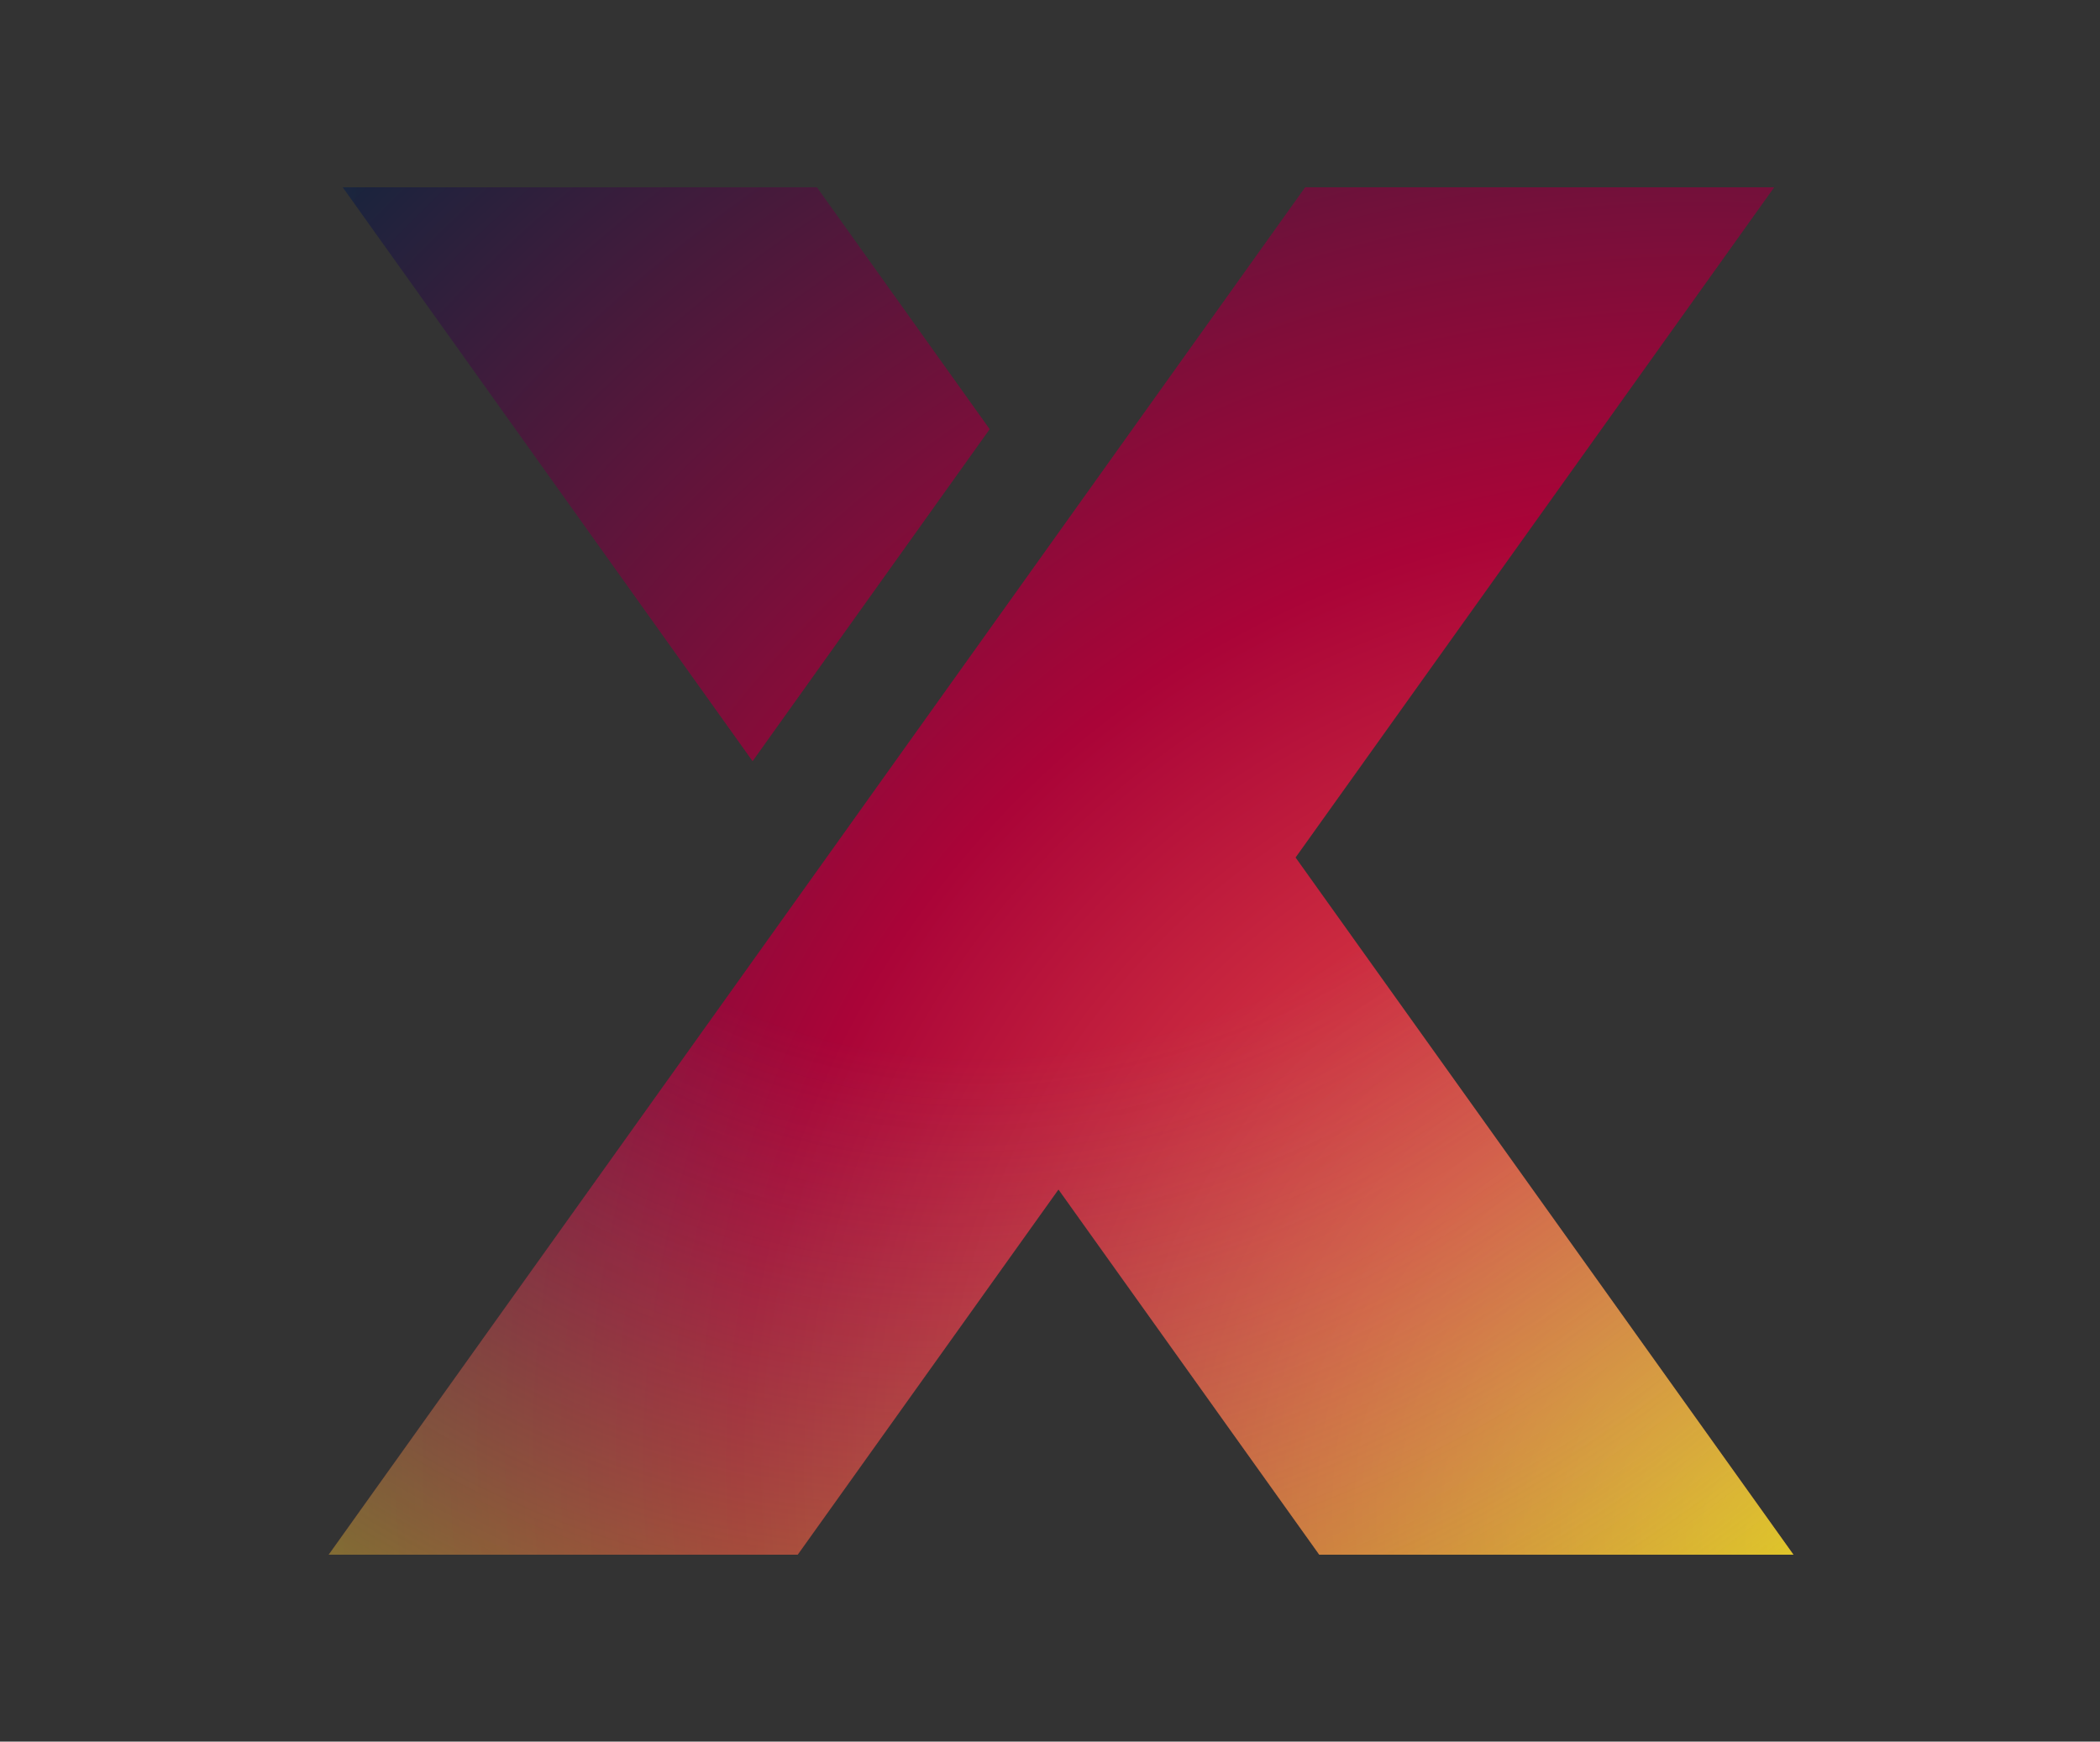 <svg width="639" height="530" viewBox="0 0 639 530" fill="none" xmlns="http://www.w3.org/2000/svg">
<rect x="0" y="0" width="639" height="530" fill="#333333" stroke="none"/>
<path d="M394.226 260.952L545.732 473.121H401.433L322.077 361.992L242.726 473.121H100L397.135 57H539.86L394.226 260.952ZM301.146 130.604L228.997 231.644L104.287 57H248.587L301.146 130.604Z" fill="url(#paint0_radial_5073_879)"/>
<path d="M394.226 260.952L545.732 473.121H401.433L322.077 361.992L242.726 473.121H100L397.135 57H539.86L394.226 260.952ZM301.146 130.604L228.997 231.644L104.287 57H248.587L301.146 130.604Z" fill="url(#paint1_radial_5073_879)"/>
<defs>
<radialGradient id="paint0_radial_5073_879" cx="0" cy="0" r="1" gradientUnits="userSpaceOnUse" gradientTransform="translate(545.732 473.121) rotate(-136.968) scale(609.782 565.428)">
<stop stop-color="#FB894C"/>
<stop offset="0.245" stop-color="#E54845"/>
<stop offset="0.543" stop-color="#AA0438"/>
<stop offset="0.996" stop-color="#19243D"/>
</radialGradient>
<radialGradient id="paint1_radial_5073_879" cx="0" cy="0" r="1" gradientUnits="userSpaceOnUse" gradientTransform="translate(337.115 57) rotate(116.163) scale(537.756 431.195)">
<stop offset="0.51" stop-color="#5BD29F" stop-opacity="0"/>
<stop offset="1" stop-color="#C2FF0A" stop-opacity="0.5"/>
</radialGradient>
</defs>
</svg>
